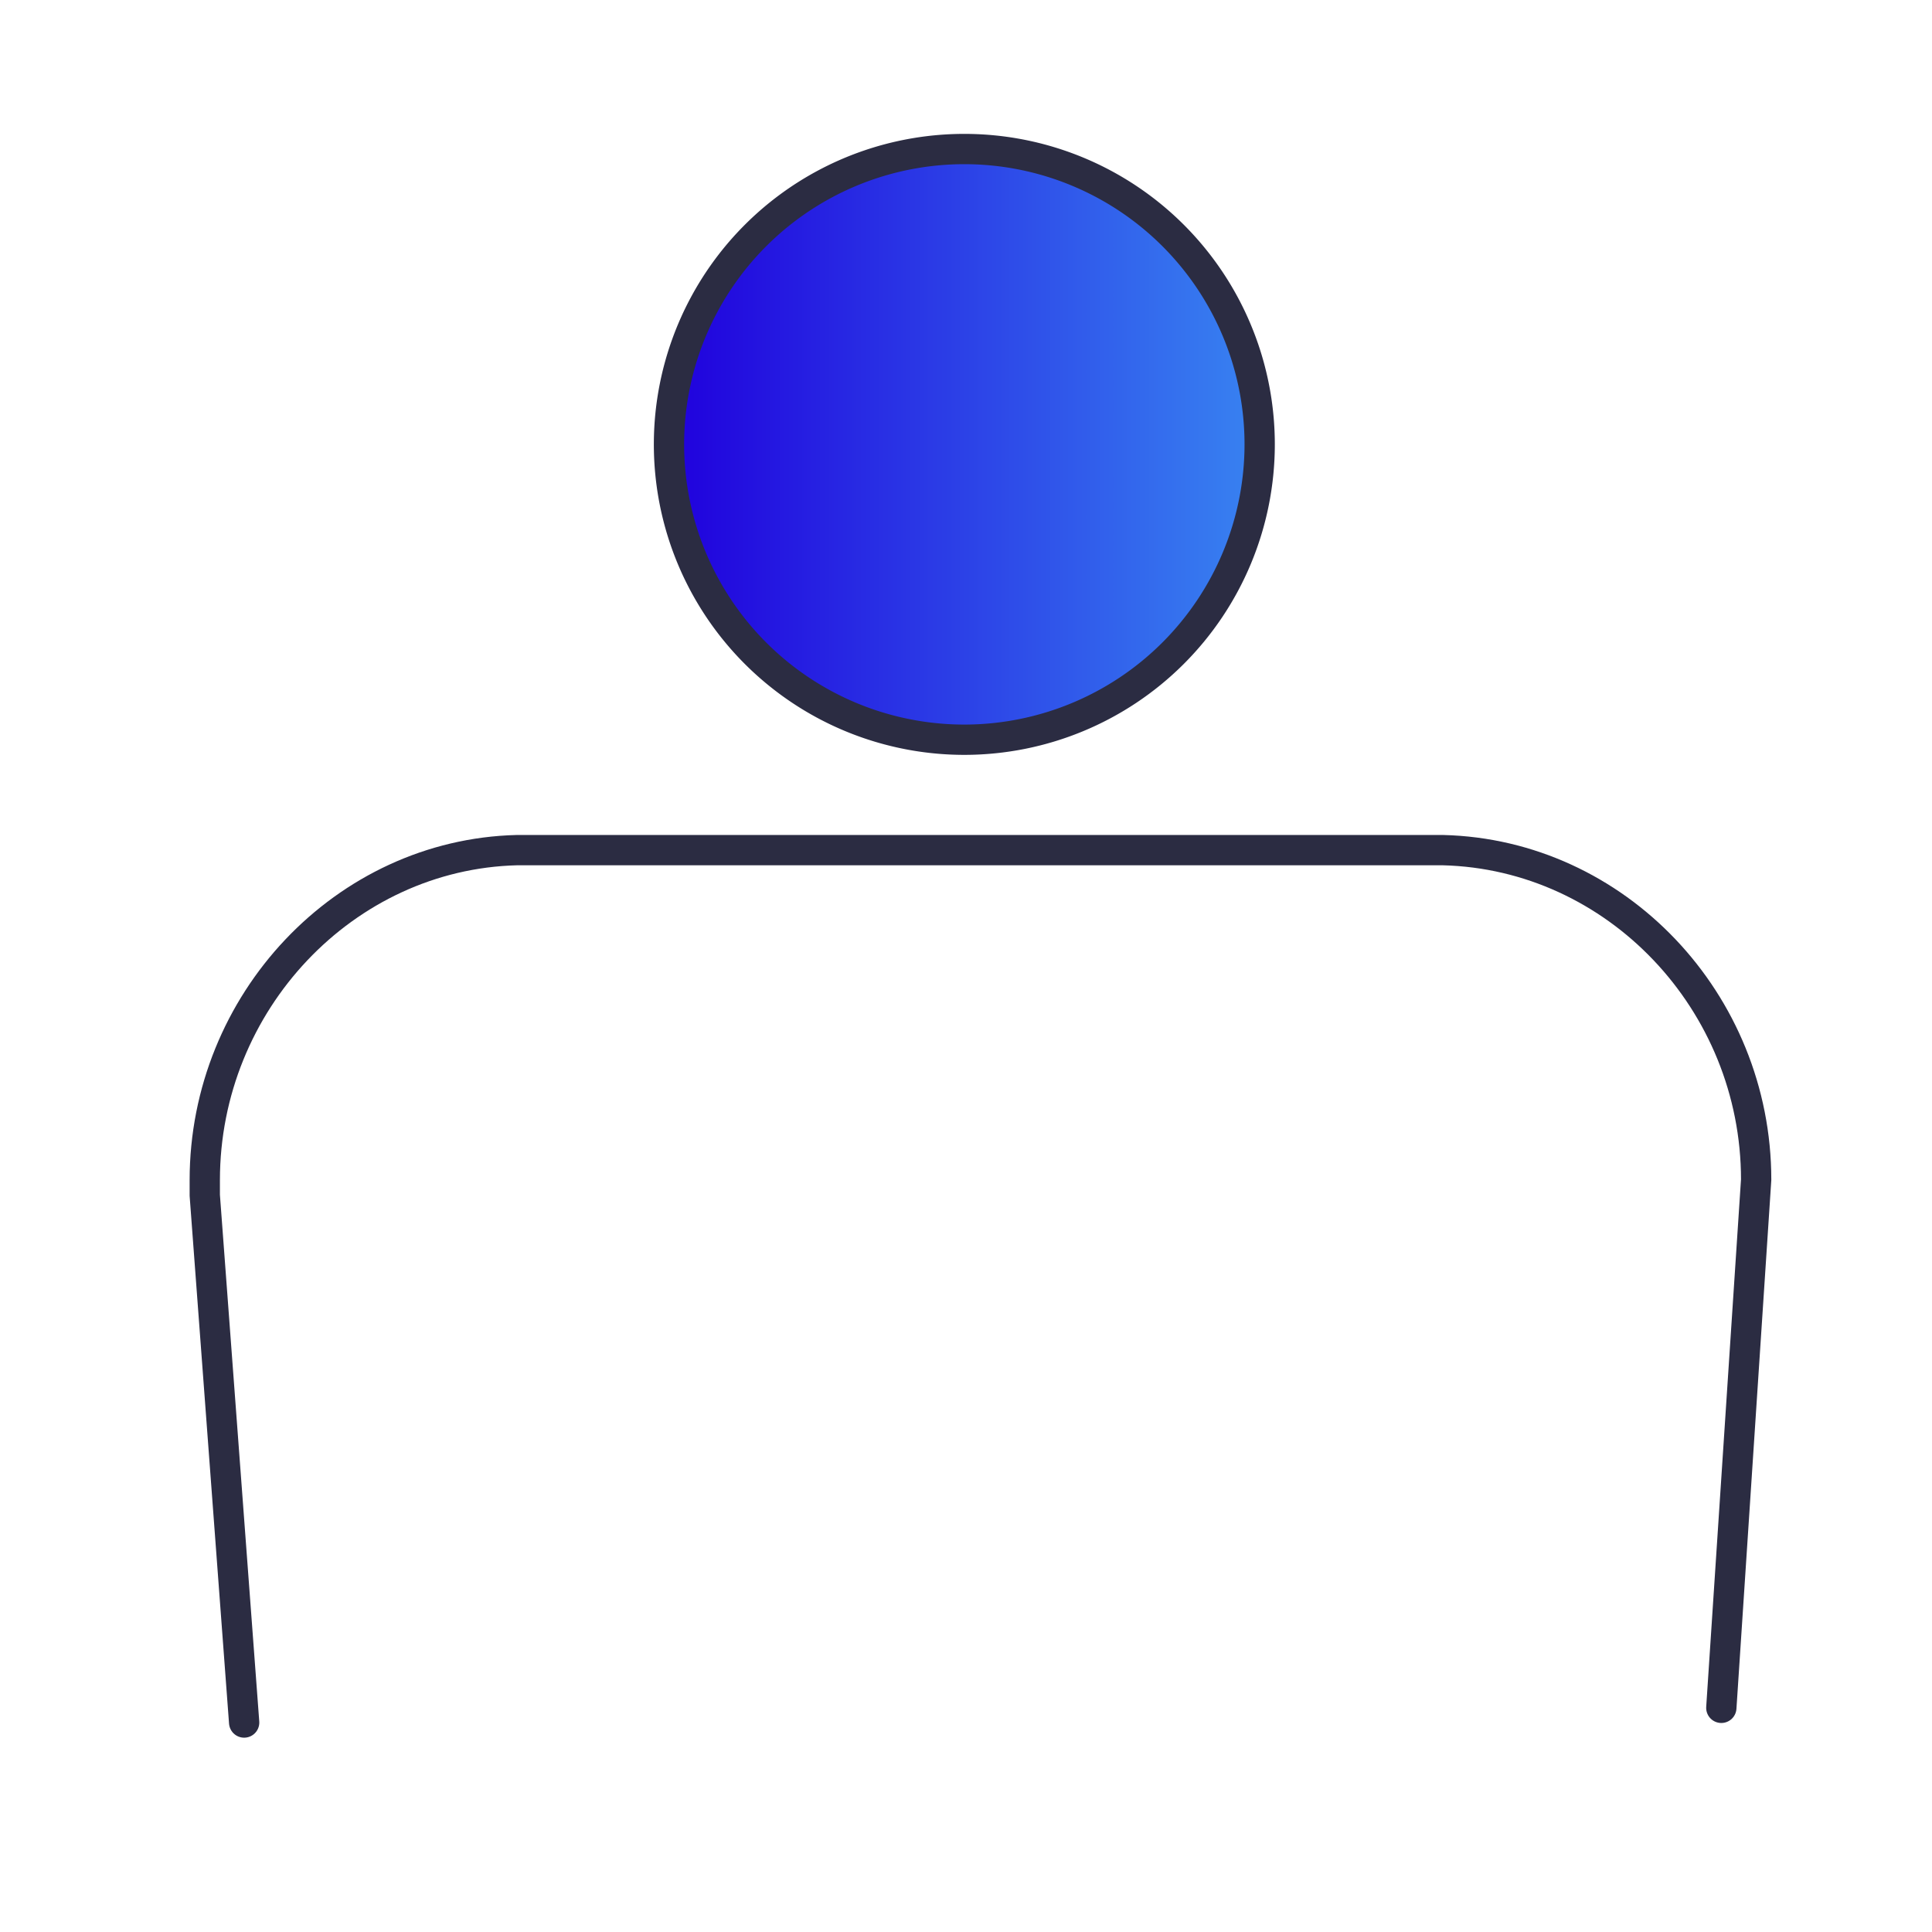 <svg xmlns="http://www.w3.org/2000/svg" xmlns:xlink="http://www.w3.org/1999/xlink" viewBox="0 0 127.56 127.56"><defs><style>.cls-1{fill:none;stroke-linecap:round;stroke-linejoin:round;}.cls-1,.cls-2{stroke:#2b2c42;stroke-width:2px;}.cls-2{stroke-miterlimit:10;fill:url(#Sfumatura_senza_nome_5);}</style><linearGradient id="Sfumatura_senza_nome_5" x1="44.19" y1="29.35" x2="83.17" y2="29.35" gradientUnits="userSpaceOnUse"><stop offset="0" stop-color="#2000dd"/><stop offset="1" stop-color="#3883f1"/></linearGradient></defs><g id="MOBILE_BANKING" data-name="MOBILE BANKING"><path class="cls-1" d="M16.12,113.73l-2.6-34.81c0-.49,0-.83,0-1,0-11.75,9.24-21.51,20.61-21.79H95.27c11.43.28,20.68,10,20.68,21.76l-2.3,34.87"/><path class="cls-2" d="M63.68,48.84A19.5,19.5,0,1,1,83.17,29.35,19.51,19.51,0,0,1,63.68,48.84Z"/></g></svg>